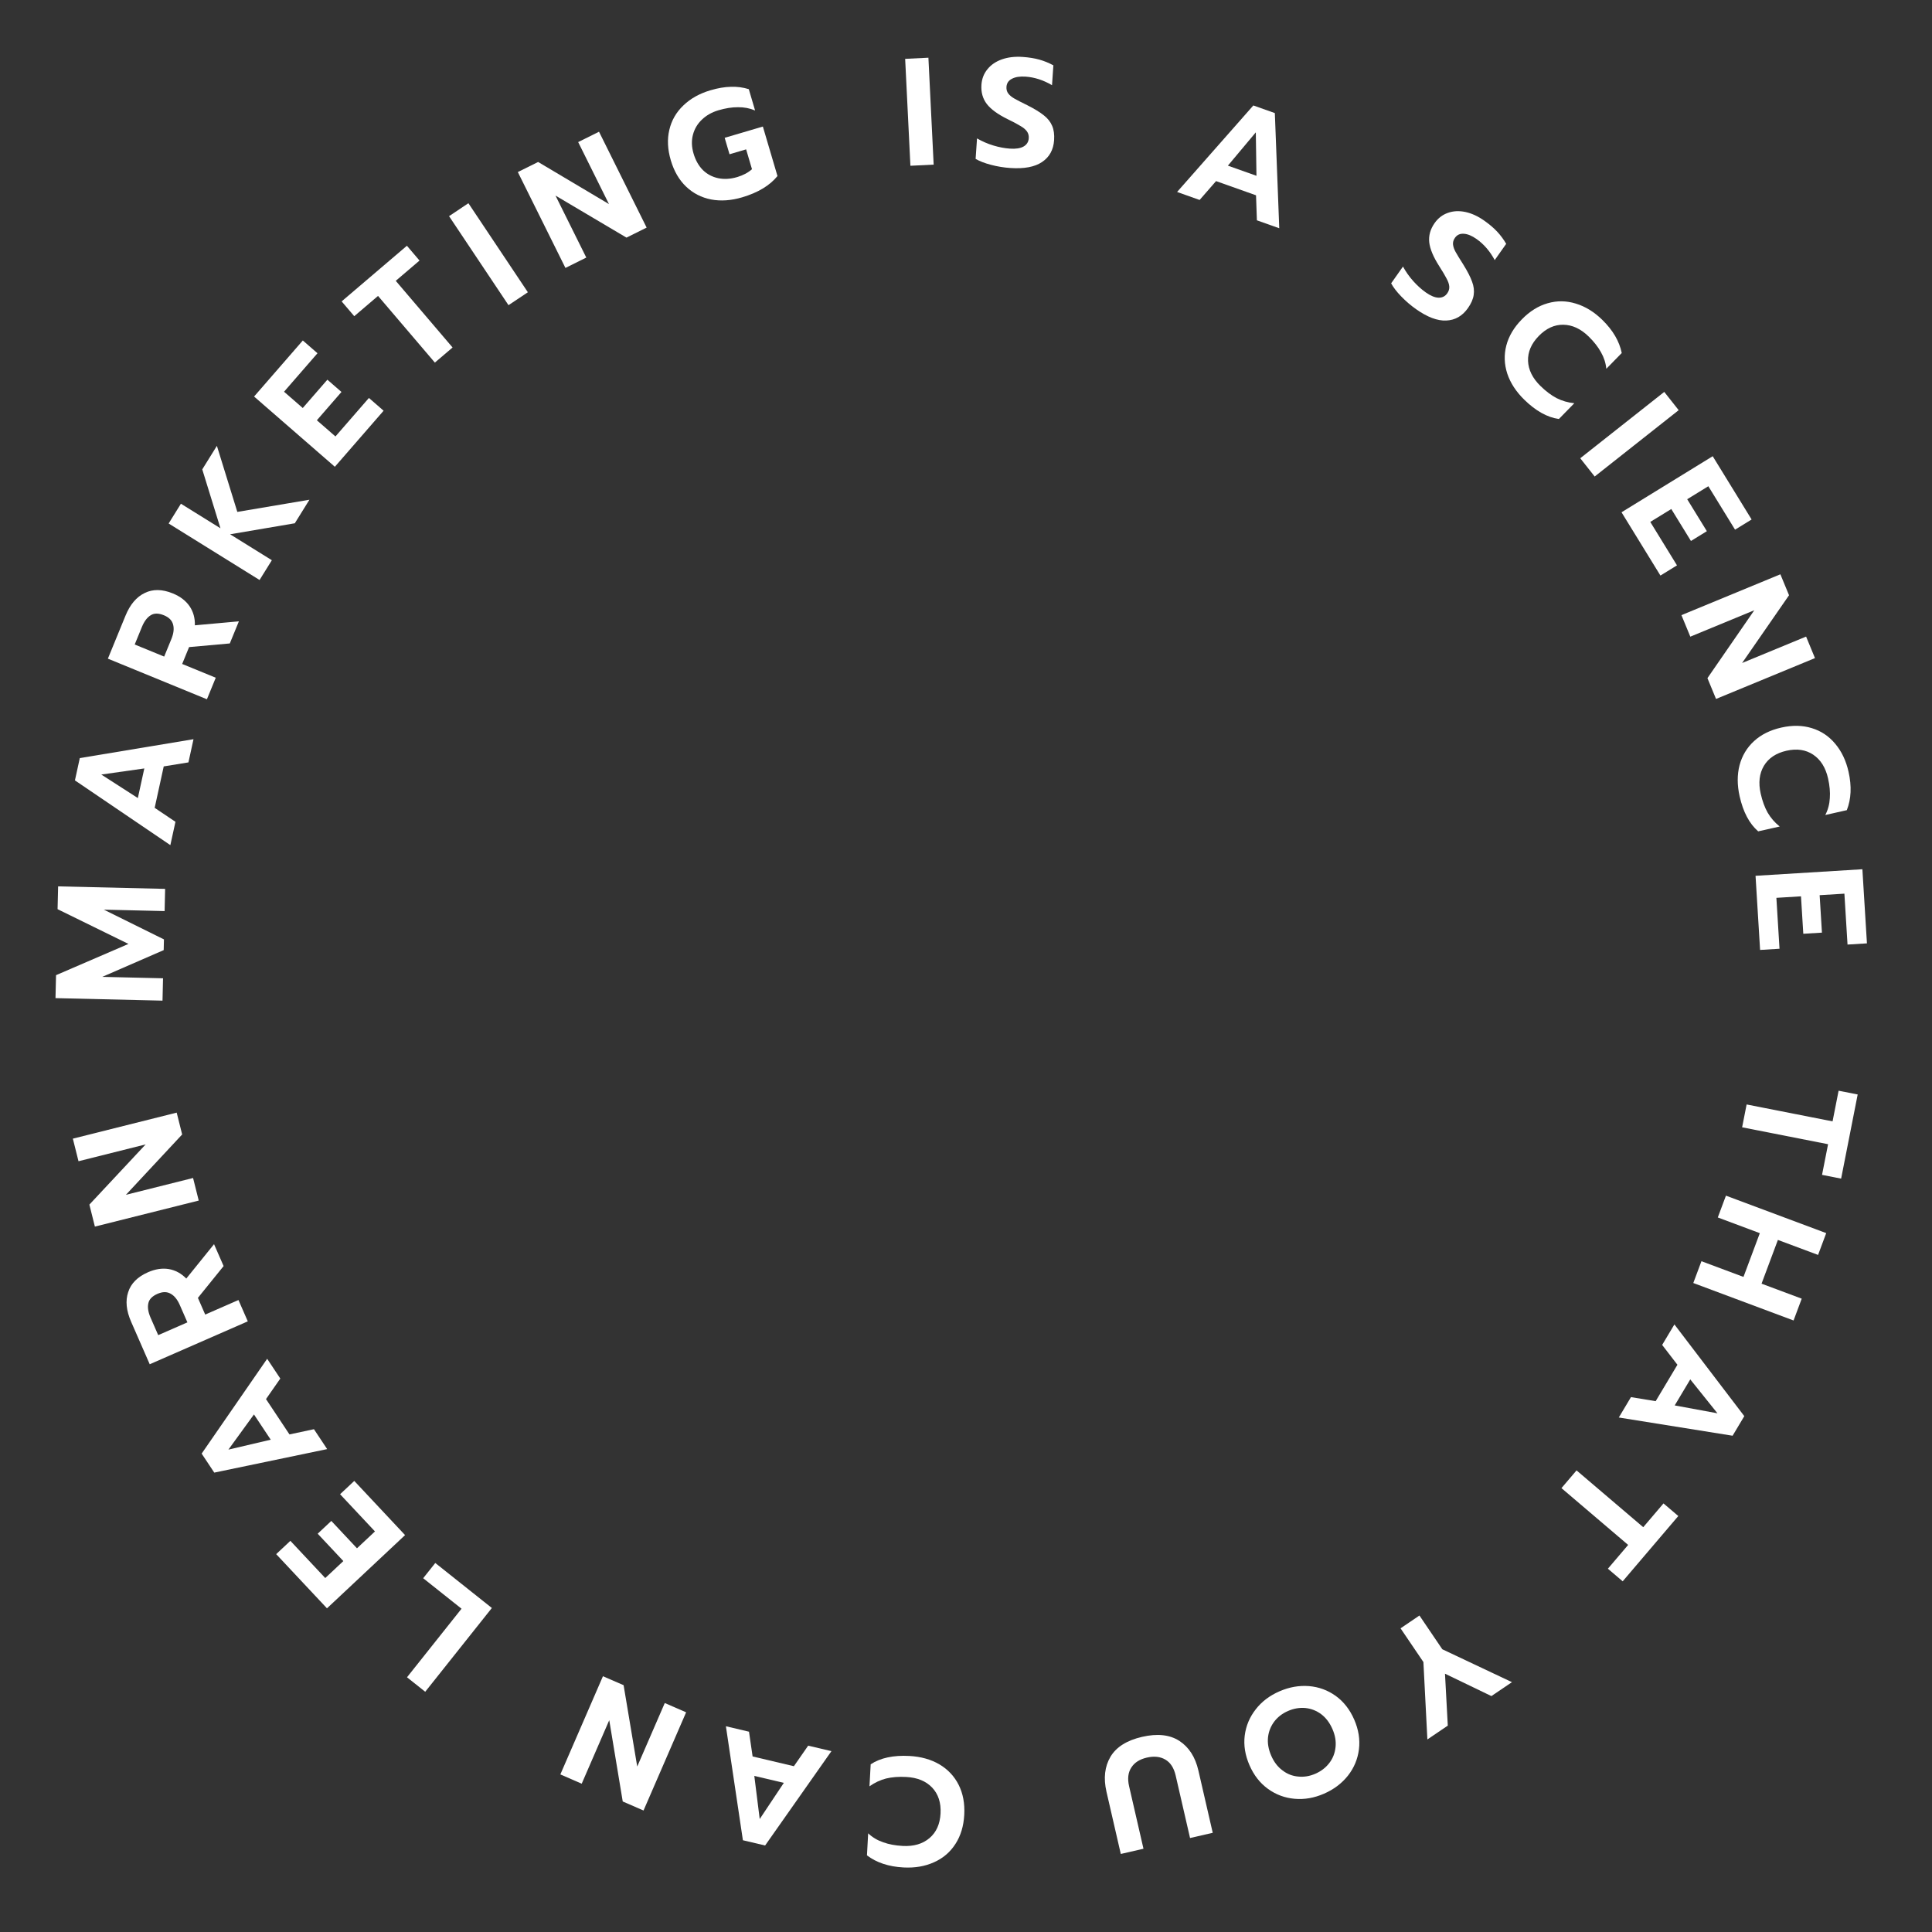 <?xml version="1.0" encoding="UTF-8"?>
<svg xmlns="http://www.w3.org/2000/svg" width="236" height="236" viewBox="0 0 236 236" fill="none">
  <rect x="0" y="0" width="236" height="236" fill="#333333" stroke="none"/>
  <path d="M6.779 121.925L6.845 119.12L15.691 115.304L7.033 111.059L7.099 108.273L20.171 108.579L20.108 111.291L12.683 111.117L20.026 114.751L19.996 116.06L12.491 119.327L19.915 119.501L19.851 122.231L6.779 121.925Z" fill="white"></path>
  <path d="M9.153 95.327L9.748 92.604L23.637 90.296L23.018 93.129L20 93.619L18.894 98.681L21.432 100.385L20.809 103.236L9.153 95.327ZM17.629 93.867L12.373 94.614L16.838 97.485L17.629 93.867Z" fill="white"></path>
  <path d="M13.178 80.457L15.328 75.213C15.891 73.84 16.675 72.914 17.679 72.436C18.677 71.942 19.822 71.96 21.115 72.49C22.015 72.859 22.697 73.382 23.161 74.057C23.614 74.728 23.828 75.503 23.805 76.383L29.18 75.898L28.072 78.598L23.097 79.045L22.253 81.105L26.355 82.787L25.276 85.418L13.178 80.457ZM20.935 78.057C21.209 77.388 21.28 76.804 21.148 76.305C21.02 75.794 20.645 75.411 20.022 75.156C19.364 74.886 18.824 74.887 18.403 75.159C17.97 75.426 17.614 75.9 17.335 76.581L16.455 78.728L20.055 80.204L20.935 78.057Z" fill="white"></path>
  <path d="M20.6 63.947L22.1 61.532L26.931 64.533L24.707 57.337L26.494 54.461L28.99 62.531L37.798 61.044L36.011 63.92L28.107 65.264L33.207 68.433L31.706 70.848L20.6 63.947Z" fill="white"></path>
  <path d="M31.037 48.438L36.99 41.591L38.783 43.15L34.696 47.851L36.983 49.839L39.99 46.381L41.712 47.878L38.705 51.337L40.977 53.313L45.065 48.612L46.858 50.171L40.904 57.018L31.037 48.438Z" fill="white"></path>
  <path d="M46.178 36.148L43.274 38.624L41.733 36.816L49.705 30.02L51.246 31.828L48.342 34.304L55.284 42.447L53.12 44.291L46.178 36.148Z" fill="white"></path>
  <path d="M54.853 26.404L57.218 24.825L64.48 35.699L62.115 37.278L54.853 26.404Z" fill="white"></path>
  <path d="M63.254 21.017L65.734 19.786L74.387 24.929L70.626 17.356L73.172 16.091L78.989 27.802L76.526 29.025L67.856 23.891L71.617 31.463L69.07 32.728L63.254 21.017Z" fill="white"></path>
  <path d="M90.648 24.106C89.308 24.502 88.047 24.588 86.863 24.365C85.675 24.131 84.656 23.606 83.804 22.791C82.952 21.976 82.331 20.905 81.939 19.577C81.547 18.25 81.487 17.012 81.76 15.866C82.029 14.707 82.6 13.713 83.473 12.883C84.343 12.041 85.448 11.422 86.787 11.027C87.697 10.758 88.526 10.618 89.276 10.604C90.035 10.575 90.766 10.672 91.468 10.893L92.236 13.495C91.583 13.22 90.887 13.087 90.149 13.097C89.419 13.091 88.623 13.216 87.762 13.47C86.961 13.706 86.287 14.087 85.74 14.613C85.201 15.123 84.836 15.738 84.645 16.457C84.455 17.177 84.479 17.943 84.719 18.756C84.963 19.582 85.344 20.256 85.863 20.779C86.39 21.287 87.013 21.616 87.734 21.767C88.455 21.919 89.222 21.874 90.036 21.634C90.777 21.415 91.384 21.093 91.857 20.668L91.142 18.245L89.114 18.844L88.521 16.834L93.186 15.458L94.971 21.504C94.027 22.667 92.586 23.534 90.648 24.106Z" fill="white"></path>
  <path d="M110.568 7.189L113.408 7.049L114.05 20.109L111.21 20.249L110.568 7.189Z" fill="white"></path>
  <path d="M123.412 20.522C122.616 20.467 121.831 20.339 121.057 20.136C120.283 19.933 119.656 19.691 119.175 19.408L119.346 16.907C119.983 17.276 120.651 17.565 121.349 17.775C122.047 17.985 122.72 18.112 123.367 18.156C124.089 18.205 124.644 18.118 125.035 17.895C125.425 17.671 125.635 17.335 125.666 16.888C125.688 16.564 125.613 16.284 125.442 16.047C125.27 15.811 125.01 15.593 124.661 15.394C124.326 15.184 123.801 14.904 123.087 14.556C121.902 13.975 121.056 13.361 120.55 12.714C120.045 12.055 119.823 11.271 119.885 10.363C119.935 9.628 120.178 8.995 120.615 8.462C121.052 7.917 121.642 7.513 122.385 7.252C123.127 6.99 123.972 6.891 124.917 6.955C125.689 7.008 126.369 7.117 126.958 7.282C127.546 7.447 128.118 7.68 128.673 7.98L128.507 10.406C127.45 9.784 126.373 9.436 125.278 9.361C124.582 9.314 124.026 9.401 123.611 9.623C123.196 9.832 122.974 10.161 122.943 10.608C122.921 10.932 122.997 11.206 123.169 11.43C123.341 11.654 123.59 11.859 123.915 12.043C124.239 12.228 124.771 12.502 125.509 12.864C126.367 13.298 127.033 13.706 127.507 14.088C127.981 14.458 128.321 14.887 128.525 15.376C128.73 15.853 128.809 16.433 128.763 17.117C128.682 18.299 128.19 19.191 127.287 19.792C126.396 20.394 125.104 20.637 123.412 20.522Z" fill="white"></path>
  <path d="M153.1 12.881L155.726 13.814L156.266 27.883L153.534 26.912L153.428 23.857L148.546 22.122L146.536 24.426L143.786 23.449L153.1 12.881ZM153.481 21.474L153.402 16.165L149.991 20.234L153.481 21.474Z" fill="white"></path>
  <path d="M172.973 37.763C172.321 37.303 171.717 36.785 171.162 36.209C170.606 35.634 170.196 35.1 169.933 34.609L171.379 32.561C171.731 33.207 172.152 33.802 172.639 34.344C173.126 34.886 173.634 35.345 174.164 35.719C174.755 36.136 175.275 36.351 175.725 36.363C176.174 36.375 176.528 36.197 176.787 35.831C176.974 35.566 177.056 35.288 177.033 34.996C177.01 34.705 176.901 34.384 176.706 34.032C176.528 33.678 176.226 33.167 175.797 32.498C175.086 31.385 174.683 30.421 174.587 29.606C174.499 28.78 174.717 27.995 175.242 27.251C175.666 26.65 176.203 26.235 176.853 26.007C177.51 25.769 178.224 25.731 178.994 25.893C179.765 26.056 180.538 26.41 181.312 26.957C181.944 27.403 182.468 27.849 182.885 28.297C183.302 28.744 183.67 29.24 183.987 29.785L182.584 31.771C182.004 30.69 181.266 29.833 180.37 29.2C179.799 28.797 179.279 28.582 178.809 28.556C178.346 28.52 177.986 28.684 177.727 29.051C177.54 29.316 177.461 29.589 177.492 29.87C177.522 30.151 177.628 30.455 177.81 30.782C177.992 31.108 178.303 31.619 178.745 32.312C179.252 33.128 179.609 33.823 179.815 34.396C180.029 34.959 180.095 35.502 180.016 36.026C179.943 36.539 179.709 37.077 179.313 37.637C178.63 38.605 177.746 39.11 176.662 39.154C175.588 39.205 174.358 38.741 172.973 37.763Z" fill="white"></path>
  <path d="M186.191 48.821C185.193 47.844 184.502 46.785 184.119 45.642C183.745 44.491 183.706 43.345 184.002 42.204C184.299 41.063 184.931 39.998 185.899 39.009C186.867 38.019 187.918 37.364 189.052 37.043C190.195 36.713 191.342 36.727 192.492 37.085C193.651 37.434 194.73 38.097 195.728 39.074C197.021 40.338 197.812 41.688 198.101 43.122L196.217 45.048C196.147 44.334 195.928 43.657 195.56 43.017C195.209 42.378 194.712 41.744 194.071 41.116C193.099 40.165 192.062 39.682 190.959 39.668C189.875 39.653 188.879 40.109 187.971 41.036C187.056 41.972 186.617 42.991 186.655 44.093C186.703 45.186 187.207 46.204 188.17 47.146C188.83 47.791 189.488 48.287 190.144 48.632C190.809 48.969 191.53 49.177 192.307 49.257L190.423 51.182C189.01 50.986 187.599 50.199 186.191 48.821Z" fill="white"></path>
  <path d="M203.294 47.873L205.056 50.104L194.795 58.208L193.032 55.977L203.294 47.873Z" fill="white"></path>
  <path d="M209.213 55.728L213.965 63.457L211.942 64.701L208.679 59.395L206.097 60.982L208.498 64.886L206.554 66.082L204.153 62.178L201.587 63.755L204.85 69.061L202.827 70.306L198.074 62.577L209.213 55.728Z" fill="white"></path>
  <path d="M217.479 70.152L218.536 72.711L212.805 80.987L220.62 77.76L221.705 80.389L209.619 85.379L208.569 82.837L214.293 74.544L206.478 77.77L205.393 75.142L217.479 70.152Z" fill="white"></path>
  <path d="M212.501 97.268C212.195 95.905 212.191 94.64 212.492 93.473C212.804 92.304 213.395 91.321 214.264 90.525C215.133 89.729 216.243 89.179 217.593 88.875C218.944 88.572 220.182 88.594 221.309 88.941C222.447 89.286 223.402 89.921 224.172 90.847C224.955 91.771 225.5 92.914 225.806 94.276C226.203 96.041 226.132 97.603 225.594 98.964L222.966 99.555C223.296 98.918 223.48 98.231 223.519 97.494C223.573 96.766 223.501 95.964 223.304 95.088C223.006 93.762 222.398 92.793 221.481 92.181C220.579 91.579 219.495 91.42 218.229 91.704C216.952 91.991 216.029 92.608 215.462 93.553C214.907 94.496 214.778 95.625 215.073 96.939C215.275 97.839 215.558 98.613 215.921 99.26C216.296 99.904 216.787 100.471 217.396 100.961L214.768 101.551C213.689 100.618 212.933 99.19 212.501 97.268Z" fill="white"></path>
  <path d="M227.496 106.18L228.053 115.235L225.681 115.381L225.299 109.164L222.275 109.349L222.556 113.924L220.278 114.064L219.997 109.489L216.991 109.674L217.373 115.892L215.001 116.037L214.445 106.982L227.496 106.18Z" fill="white"></path>
  <path d="M223.854 136.979L224.591 133.235L226.922 133.693L224.899 143.972L222.568 143.514L223.305 139.769L212.806 137.704L213.355 134.914L223.854 136.979Z" fill="white"></path>
  <path d="M223.078 150.629L222.083 153.293L217.176 151.46L215.179 156.804L220.086 158.637L219.09 161.301L206.842 156.724L207.837 154.061L212.971 155.979L214.968 150.635L209.834 148.716L210.829 146.053L223.078 150.629Z" fill="white"></path>
  <path d="M213.072 172.986L211.642 175.379L197.741 173.152L199.228 170.663L202.245 171.158L204.903 166.71L203.038 164.288L204.534 161.783L213.072 172.986ZM204.571 171.677L209.793 172.639L206.471 168.497L204.571 171.677Z" fill="white"></path>
  <path d="M200.727 186.552L203.201 183.647L205.01 185.187L198.217 193.162L196.409 191.622L198.883 188.717L190.737 181.778L192.581 179.614L200.727 186.552Z" fill="white"></path>
  <path d="M176.181 201.461L184.689 205.481L182.18 207.181L176.51 204.447L176.853 210.79L174.359 212.479L173.874 203.024L171.082 198.905L173.39 197.341L176.181 201.461Z" fill="white"></path>
  <path d="M156.287 206.602C157.487 206.079 158.694 205.867 159.906 205.964C161.107 206.067 162.192 206.465 163.16 207.158C164.134 207.863 164.887 208.827 165.42 210.05C165.953 211.274 166.146 212.482 166 213.675C165.853 214.868 165.408 215.939 164.665 216.889C163.911 217.843 162.934 218.582 161.733 219.105C160.533 219.628 159.338 219.835 158.148 219.728C156.947 219.625 155.86 219.221 154.886 218.517C153.913 217.812 153.159 216.848 152.627 215.624C152.094 214.401 151.9 213.193 152.047 212C152.199 210.818 152.646 209.753 153.389 208.803C154.12 207.859 155.086 207.125 156.287 206.602ZM157.333 209.003C156.647 209.302 156.091 209.728 155.665 210.281C155.233 210.85 154.976 211.492 154.893 212.209C154.815 212.936 154.946 213.689 155.285 214.466C155.618 215.232 156.076 215.829 156.656 216.256C157.23 216.7 157.871 216.951 158.577 217.011C159.276 217.087 159.975 216.973 160.672 216.669C161.381 216.36 161.952 215.921 162.384 215.352C162.81 214.799 163.061 214.159 163.139 213.432C163.221 212.716 163.096 211.975 162.762 211.209C162.423 210.431 161.961 209.823 161.376 209.384C160.795 208.957 160.149 208.708 159.438 208.637C158.732 208.577 158.03 208.699 157.333 209.003Z" fill="white"></path>
  <path d="M139.51 212.162C141.369 211.734 142.885 211.897 144.056 212.651C145.231 213.417 146.009 214.627 146.389 216.28L148.139 223.882L145.368 224.519L143.61 216.881C143.397 215.957 142.98 215.311 142.357 214.943C141.735 214.574 140.98 214.492 140.093 214.696C139.218 214.897 138.587 215.299 138.201 215.899C137.802 216.503 137.709 217.267 137.922 218.19L139.68 225.829L136.909 226.467L135.159 218.865C134.779 217.212 134.943 215.785 135.652 214.586C136.364 213.398 137.65 212.59 139.51 212.162Z" fill="white"></path>
  <path d="M111.095 214.498C112.49 214.574 113.708 214.915 114.749 215.521C115.789 216.139 116.575 216.975 117.104 218.028C117.634 219.081 117.862 220.299 117.787 221.681C117.712 223.063 117.354 224.249 116.713 225.238C116.072 226.24 115.201 226.986 114.1 227.476C112.999 227.978 111.751 228.191 110.356 228.115C108.55 228.017 107.066 227.525 105.902 226.637L106.048 223.947C106.571 224.438 107.182 224.802 107.881 225.04C108.567 225.289 109.358 225.439 110.255 225.487C111.612 225.561 112.71 225.24 113.548 224.523C114.373 223.819 114.821 222.819 114.891 221.524C114.962 220.216 114.62 219.161 113.864 218.358C113.108 217.568 112.057 217.136 110.712 217.063C109.791 217.013 108.969 217.074 108.248 217.248C107.526 217.433 106.847 217.752 106.21 218.205L106.356 215.515C107.548 214.73 109.127 214.391 111.095 214.498Z" fill="white"></path>
  <path d="M93.461 225.432L90.748 224.792L88.671 210.867L91.493 211.533L91.933 214.558L96.976 215.748L98.721 213.238L101.562 213.909L93.461 225.432ZM92.141 216.933L92.801 222.201L95.746 217.783L92.141 216.933Z" fill="white"></path>
  <path d="M78.609 221.159L76.069 220.057L74.422 210.126L71.058 217.884L68.449 216.752L73.652 204.756L76.175 205.85L77.839 215.788L81.204 208.031L83.812 209.163L78.609 221.159Z" fill="white"></path>
  <path d="M51.942 206.654L49.717 204.884L56.378 196.51L51.693 192.784L53.172 190.924L60.082 196.421L51.942 206.654Z" fill="white"></path>
  <path d="M39.942 196.462L33.736 189.844L35.469 188.219L39.73 192.763L41.941 190.69L38.806 187.347L40.471 185.786L43.606 189.129L45.803 187.069L41.542 182.525L43.275 180.9L49.481 187.518L39.942 196.462Z" fill="white"></path>
  <path d="M26.174 179.884L24.632 177.563L32.635 165.98L34.24 168.395L32.493 170.903L35.36 175.219L38.349 174.581L39.964 177.012L26.174 179.884ZM31.021 172.779L27.901 177.075L33.071 175.864L31.021 172.779Z" fill="white"></path>
  <path d="M18.289 166.648L16.017 161.455C15.423 160.096 15.303 158.889 15.659 157.835C15.998 156.774 16.807 155.964 18.087 155.404C18.978 155.014 19.828 154.888 20.636 155.024C21.433 155.165 22.139 155.551 22.755 156.18L26.145 151.981L27.315 154.654L24.175 158.539L25.067 160.579L29.129 158.802L30.269 161.407L18.289 166.648ZM21.961 159.406C21.671 158.743 21.301 158.286 20.85 158.034C20.395 157.77 19.858 157.774 19.241 158.044C18.59 158.329 18.216 158.717 18.118 159.209C18.009 159.706 18.102 160.292 18.396 160.966L19.326 163.091L22.891 161.531L21.961 159.406Z" fill="white"></path>
  <path d="M11.591 149.832L10.918 147.146L17.792 139.792L9.59 141.848L8.899 139.09L21.583 135.911L22.251 138.578L15.382 145.95L23.584 143.895L24.275 146.653L11.591 149.832Z" fill="white"></path>
</svg>
